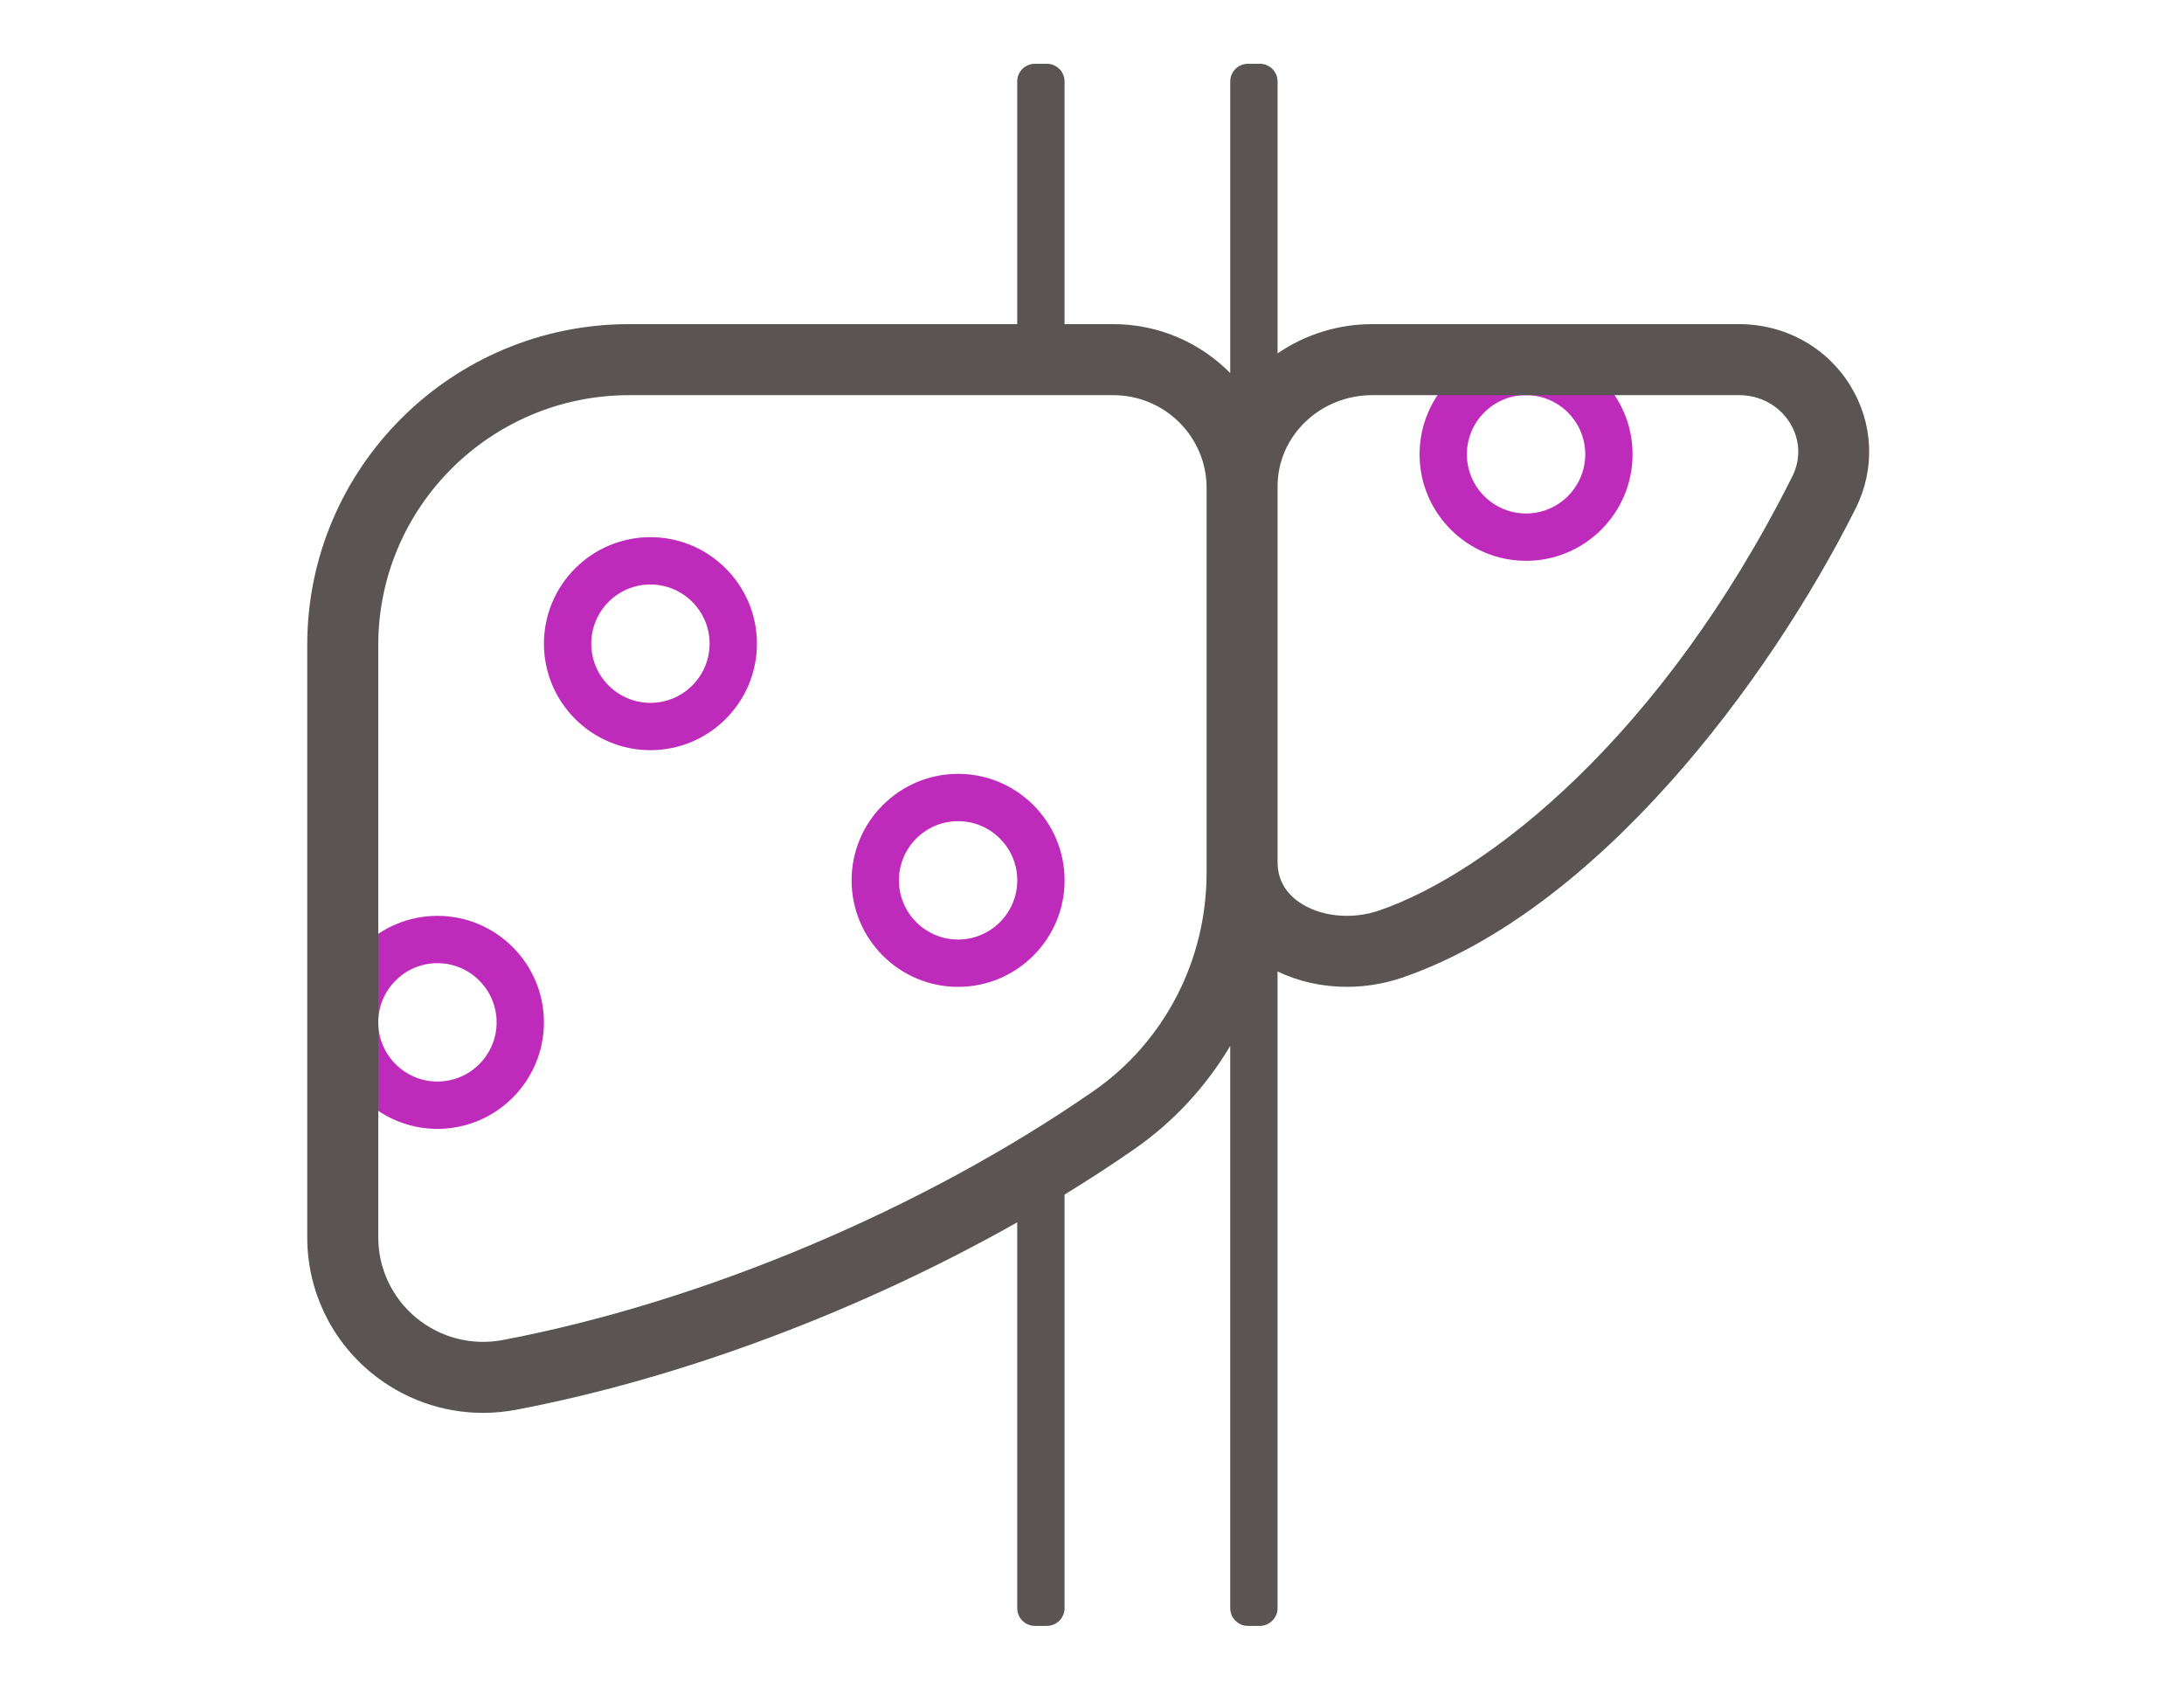 <?xml version="1.0" encoding="UTF-8"?>
<svg id="Layer_1" xmlns="http://www.w3.org/2000/svg" version="1.1" viewBox="0 0 792 612">
  <!-- Generator: Adobe Illustrator 29.7.1, SVG Export Plug-In . SVG Version: 2.1.1 Build 8)  -->
  <defs>
    <style>
      .st0 {
        fill: #5a5454;
      }

      .st1 {
        fill: #be2bbb;
      }
    </style>
  </defs>
  <path class="st1" d="M553.41,203.35c-21.3,0-38.62-17.32-38.62-38.62s17.32-38.62,38.62-38.62,38.62,17.32,38.62,38.62-17.32,38.62-38.62,38.62ZM553.41,143.27c-11.83,0-21.46,9.63-21.46,21.46s9.63,21.46,21.46,21.46,21.46-9.63,21.46-21.46-9.63-21.46-21.46-21.46ZM158.63,409.32c-21.3,0-38.62-17.32-38.62-38.62s17.32-38.62,38.62-38.62,38.62,17.32,38.62,38.62-17.32,38.62-38.62,38.62ZM158.63,349.24c-11.83,0-21.46,9.63-21.46,21.46s9.63,21.46,21.46,21.46,21.46-9.63,21.46-21.46-9.63-21.46-21.46-21.46ZM235.87,272.01c-21.3,0-38.62-17.32-38.62-38.62s17.32-38.62,38.62-38.62,38.62,17.32,38.62,38.62-17.32,38.62-38.62,38.62ZM235.87,211.93c-11.83,0-21.46,9.63-21.46,21.46s9.63,21.46,21.46,21.46,21.46-9.63,21.46-21.46-9.63-21.46-21.46-21.46ZM347.44,357.83c-21.3,0-38.62-17.32-38.62-38.62s17.32-38.62,38.62-38.62,38.62,17.32,38.62,38.62-17.32,38.62-38.62,38.62ZM347.44,297.75c-11.83,0-21.46,9.63-21.46,21.46s9.63,21.46,21.46,21.46,21.46-9.63,21.46-21.46-9.63-21.46-21.46-21.46Z"/>
  <path class="st0" d="M671,139.82c-8.62-13.96-23.7-22.29-40.36-22.29h-133.01c-12.77,0-24.59,3.94-34.33,10.61V29.56c0-3.55-2.88-6.44-6.44-6.44h-4.29c-3.55,0-6.44,2.88-6.44,6.44v105.71c-10.81-10.94-25.82-17.74-42.41-17.74h-17.67V29.56c0-3.55-2.88-6.44-6.44-6.44h-4.29c-3.55,0-6.44,2.88-6.44,6.44v87.97h-140.75c-64.36,0-116.71,52.15-116.71,116.26v214.89c0,18.97,8.4,36.81,23.04,48.93,11.58,9.59,25.94,14.69,40.7,14.69,4,0,8.02-.37,12.03-1.14,60.14-11.42,125.21-36,181.69-67.95v139.89c0,3.56,2.88,6.44,6.44,6.44h4.29c3.55,0,6.44-2.88,6.44-6.44v-149.95c8.67-5.31,17.1-10.79,25.21-16.42,14.35-9.96,26.15-22.8,34.86-37.49v203.86c0,3.56,2.88,6.44,6.44,6.44h4.29c3.55,0,6.44-2.88,6.44-6.44v-230.86c7.64,3.69,16.29,5.58,25.12,5.58,6.75,0,13.59-1.11,20.16-3.36,70.51-24.26,132.61-106.8,164.36-170.11,7.17-14.29,6.44-30.94-1.95-44.53ZM437.55,316.54c0,31.69-15.31,61.24-40.96,79.04-61.61,42.76-141.68,76.51-214.2,90.29-11.24,2.14-22.72-.82-31.5-8.09-8.71-7.22-13.71-17.82-13.71-29.1v-214.89c0-49.91,40.81-90.51,90.97-90.51h175.58c18.65,0,33.83,15.08,33.83,33.62v139.65ZM649.93,172.81c-47.33,94.37-110.24,143.72-149.72,157.31-10.2,3.5-21.71,2.25-29.35-3.19-5.01-3.58-7.56-8.41-7.56-14.34v-136.28c0-18.21,15.4-33.03,34.33-33.03h133.01c7.66,0,14.55,3.76,18.45,10.06,3.72,6.03,4.03,13.12.84,19.47Z"/>
</svg>